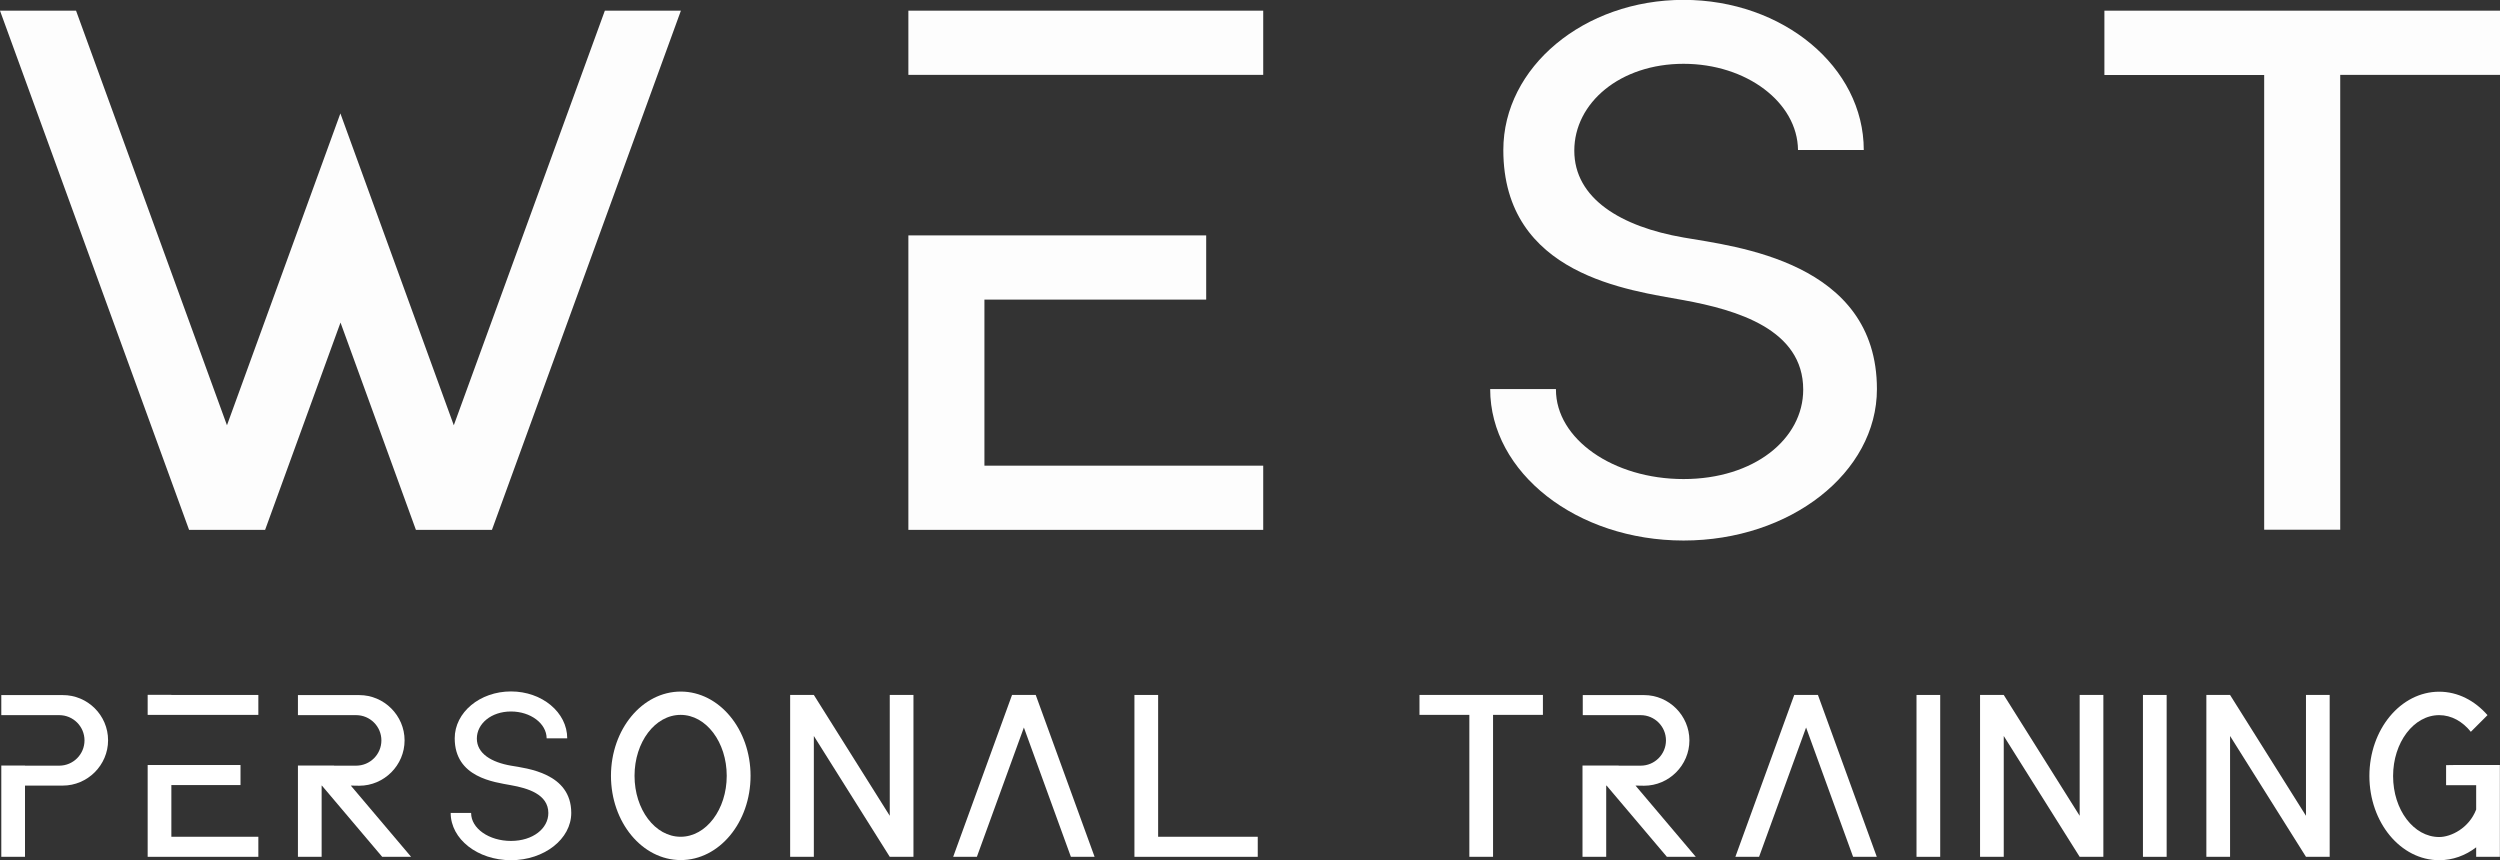 <?xml version="1.0" encoding="utf-8"?>
<!-- Generator: Adobe Illustrator 22.1.0, SVG Export Plug-In . SVG Version: 6.00 Build 0)  -->
<svg version="1.1" id="Layer_1" xmlns="http://www.w3.org/2000/svg" xmlns:xlink="http://www.w3.org/1999/xlink" x="0px" y="0px"
	 viewBox="0 0 1919.9 660.5" style="enable-background:new 0 0 1919.9 660.5;" xml:space="preserve">
<rect x="0" y="0" width="1919.9" height="660.5" fill="#333333" stroke="none"/>
<style type="text/css">
	.st0{opacity:0.99;fill:#FFFFFF;enable-background:new    ;}
	.st1{fill:#FFFFFF;}
</style>
<g id="WEST">
	<path class="st0" d="M464.5,8.2h58.4L377.8,406.9h-58.4l-57.9-159.2l-57.9,159.2h-58.4L0,8.2h58.4l115.9,318.4l57.9-159.2
		l29.2-80.3l29.2,80.3l57.9,159.2L464.5,8.2z"/>
	<path class="st0" d="M756,8.2h214.1v49.3H793.9h-96.3V8.2C697.6,8.2,756,8.2,756,8.2z M756,357.6h214.1v49.3H756h-25.1h-33.3V230.1
		v-49.3H756h74h96.3v49.3h-58.4H756V357.6z"/>
	<path class="st0" d="M1441.4,298.8c0,64.2-66.5,116.3-148.5,116.3s-148.5-52.1-148.5-116.3h50.5c0,0.1,0,0.3,0,0.4
		c0,37.9,43.9,68.7,98,68.7s91.9-30.7,91.9-68.7c0-46.3-50.9-61.2-91.9-68.7c-41.3-7.6-138.4-18.9-138.4-115.3
		c0-63.7,62-115.3,138.4-115.3s138.4,51.6,138.4,115.3h-50.5c-0.4-36.6-39.6-66.2-87.9-66.2c-48.6,0-83.9,29.9-83.9,66.7
		s35.9,58.4,83.9,66.7C1332.4,189.3,1441.4,200.7,1441.4,298.8z"/>
	<path class="st0" d="M1616.1,8.2h303.8v49.3h-122.7v349.3h-58.4V57.6h-122.7V8.2z"/>
</g>
<g id="PT">
	<path class="st1" d="M83,568.5c0,19.1-15.7,34.8-34.8,34.8h-29V658H1v-70.1h18.2v0.1h26.3c10.7,0,19.4-8.7,19.4-19.4
		s-8.7-19.4-19.4-19.4h-9.4H19.2H1v-15.4h18.2h3.9h25C67.3,533.7,83,549.3,83,568.5z"/>
	<path class="st1" d="M131.6,533.7h66.8V549h-55h-30v-15.4h18.2V533.7z M131.6,642.6h66.8V658h-66.8h-7.8h-10.4v-55.1v-15.4h18.2
		h23.1h30v15.4h-18.2h-34.9V642.6z"/>
	<path class="st1" d="M269.4,603.3l46.3,54.7h-22.2l-46.3-54.7H247V658h-18.2v-70.1h10.7h7.6h9.4l0.1,0.1h16.9
		c10.7,0,19.4-8.7,19.4-19.4s-8.7-19.4-19.4-19.4h-9.4H247h-18.2v-10.3v-5.1H247h3.9h25c19.1,0,34.8,15.7,34.8,34.8
		s-15.7,34.8-34.8,34.8L269.4,603.3L269.4,603.3z"/>
	<path class="st1" d="M438.7,624.3c0,20-20.7,36.3-46.3,36.3s-46.3-16.2-46.3-36.3h15.7v0.1c0,11.8,13.7,21.4,30.6,21.4
		s28.7-9.6,28.7-21.4c0-14.5-15.9-19.1-28.7-21.4c-12.9-2.4-43.2-5.9-43.2-36c0-19.9,19.3-36,43.2-36s43.2,16.1,43.2,36h-15.8
		c-0.1-11.4-12.3-20.6-27.4-20.6s-26.2,9.3-26.2,20.8s11.2,18.2,26.2,20.8C404.7,590.1,438.7,593.7,438.7,624.3z"/>
	<path class="st1" d="M576.4,595.8c0,35.7-24,64.7-53.6,64.7s-53.6-29-53.6-64.7s24-64.7,53.6-64.7
		C552.4,531.1,576.4,560.1,576.4,595.8z M558.1,595.8c0-25.8-15.8-46.8-35.4-46.8s-35.4,20.9-35.4,46.8s15.8,46.8,35.4,46.8
		C542.3,642.6,558.1,621.6,558.1,595.8z"/>
	<path class="st1" d="M683.3,533.7h18.2V658h-18.2L625,565.2V658h-18.2V533.7H625l58.3,92.8V533.7z"/>
	<path class="st1" d="M795.4,533.7L840.6,658h-18.2l-36.1-99.3L750.2,658H732l45.2-124.3H795.4z"/>
	<path class="st1" d="M889.4,642.6h76.5V658h-76.5h-18.2l0,0V533.7h18.2V642.6z"/>
	<path class="st1" d="M1090.2,533.7h94.7V549h-38.3v109h-18.2V549h-38.3v-15.3H1090.2z"/>
	<path class="st1" d="M1256,603.3l46.3,54.7h-22.2l-46.3-54.7h-0.3V658h-18.2v-70.1h10.7h7.6h9.4l0.1,0.1h16.9
		c10.7,0,19.4-8.7,19.4-19.4s-8.7-19.4-19.4-19.4h-9.4h-16.9h-18.2v-10.3v-5.1h18.2h3.9h25c19.1,0,34.8,15.7,34.8,34.8
		s-15.7,34.8-34.8,34.8L1256,603.3L1256,603.3z"/>
	<path class="st1" d="M1396.1,533.7l45.2,124.3h-18.2l-36.1-99.3l-36.1,99.3h-18.2l45.2-124.3H1396.1z"/>
	<path class="st1" d="M1471.8,533.7h18.2V658h-18.2V533.7z"/>
	<path class="st1" d="M1597.1,533.7h18.2V658h-18.2l-58.3-92.8V658h-18.2V533.7h18.2l58.3,92.8V533.7z"/>
	<path class="st1" d="M1645.7,533.7h18.2V658h-18.2V533.7z"/>
	<path class="st1" d="M1770.9,533.7h18.2V658h-18.2l-58.3-92.8V658h-18.2V533.7h18.2l58.3,92.8V533.7z"/>
	<path class="st1" d="M1884.9,587.5h34.9v7.7v7.7V658h-18.2v-7.3c-8.2,6.3-18,9.9-28.4,9.9c-29.6,0-53.6-29-53.6-64.7
		s24-64.7,53.6-64.7c14.4,0,27.4,6.9,37.1,18l-12.8,12.8c-6.3-7.9-14.9-12.8-24.3-12.8c-19.5,0-35.4,20.9-35.4,46.8
		s15.8,46.8,35.4,46.8c9.1,0,22.9-6.8,28.4-21.1V603h-4.9h-18.2v-15.4L1884.9,587.5L1884.9,587.5z"/>
</g>
</svg>
